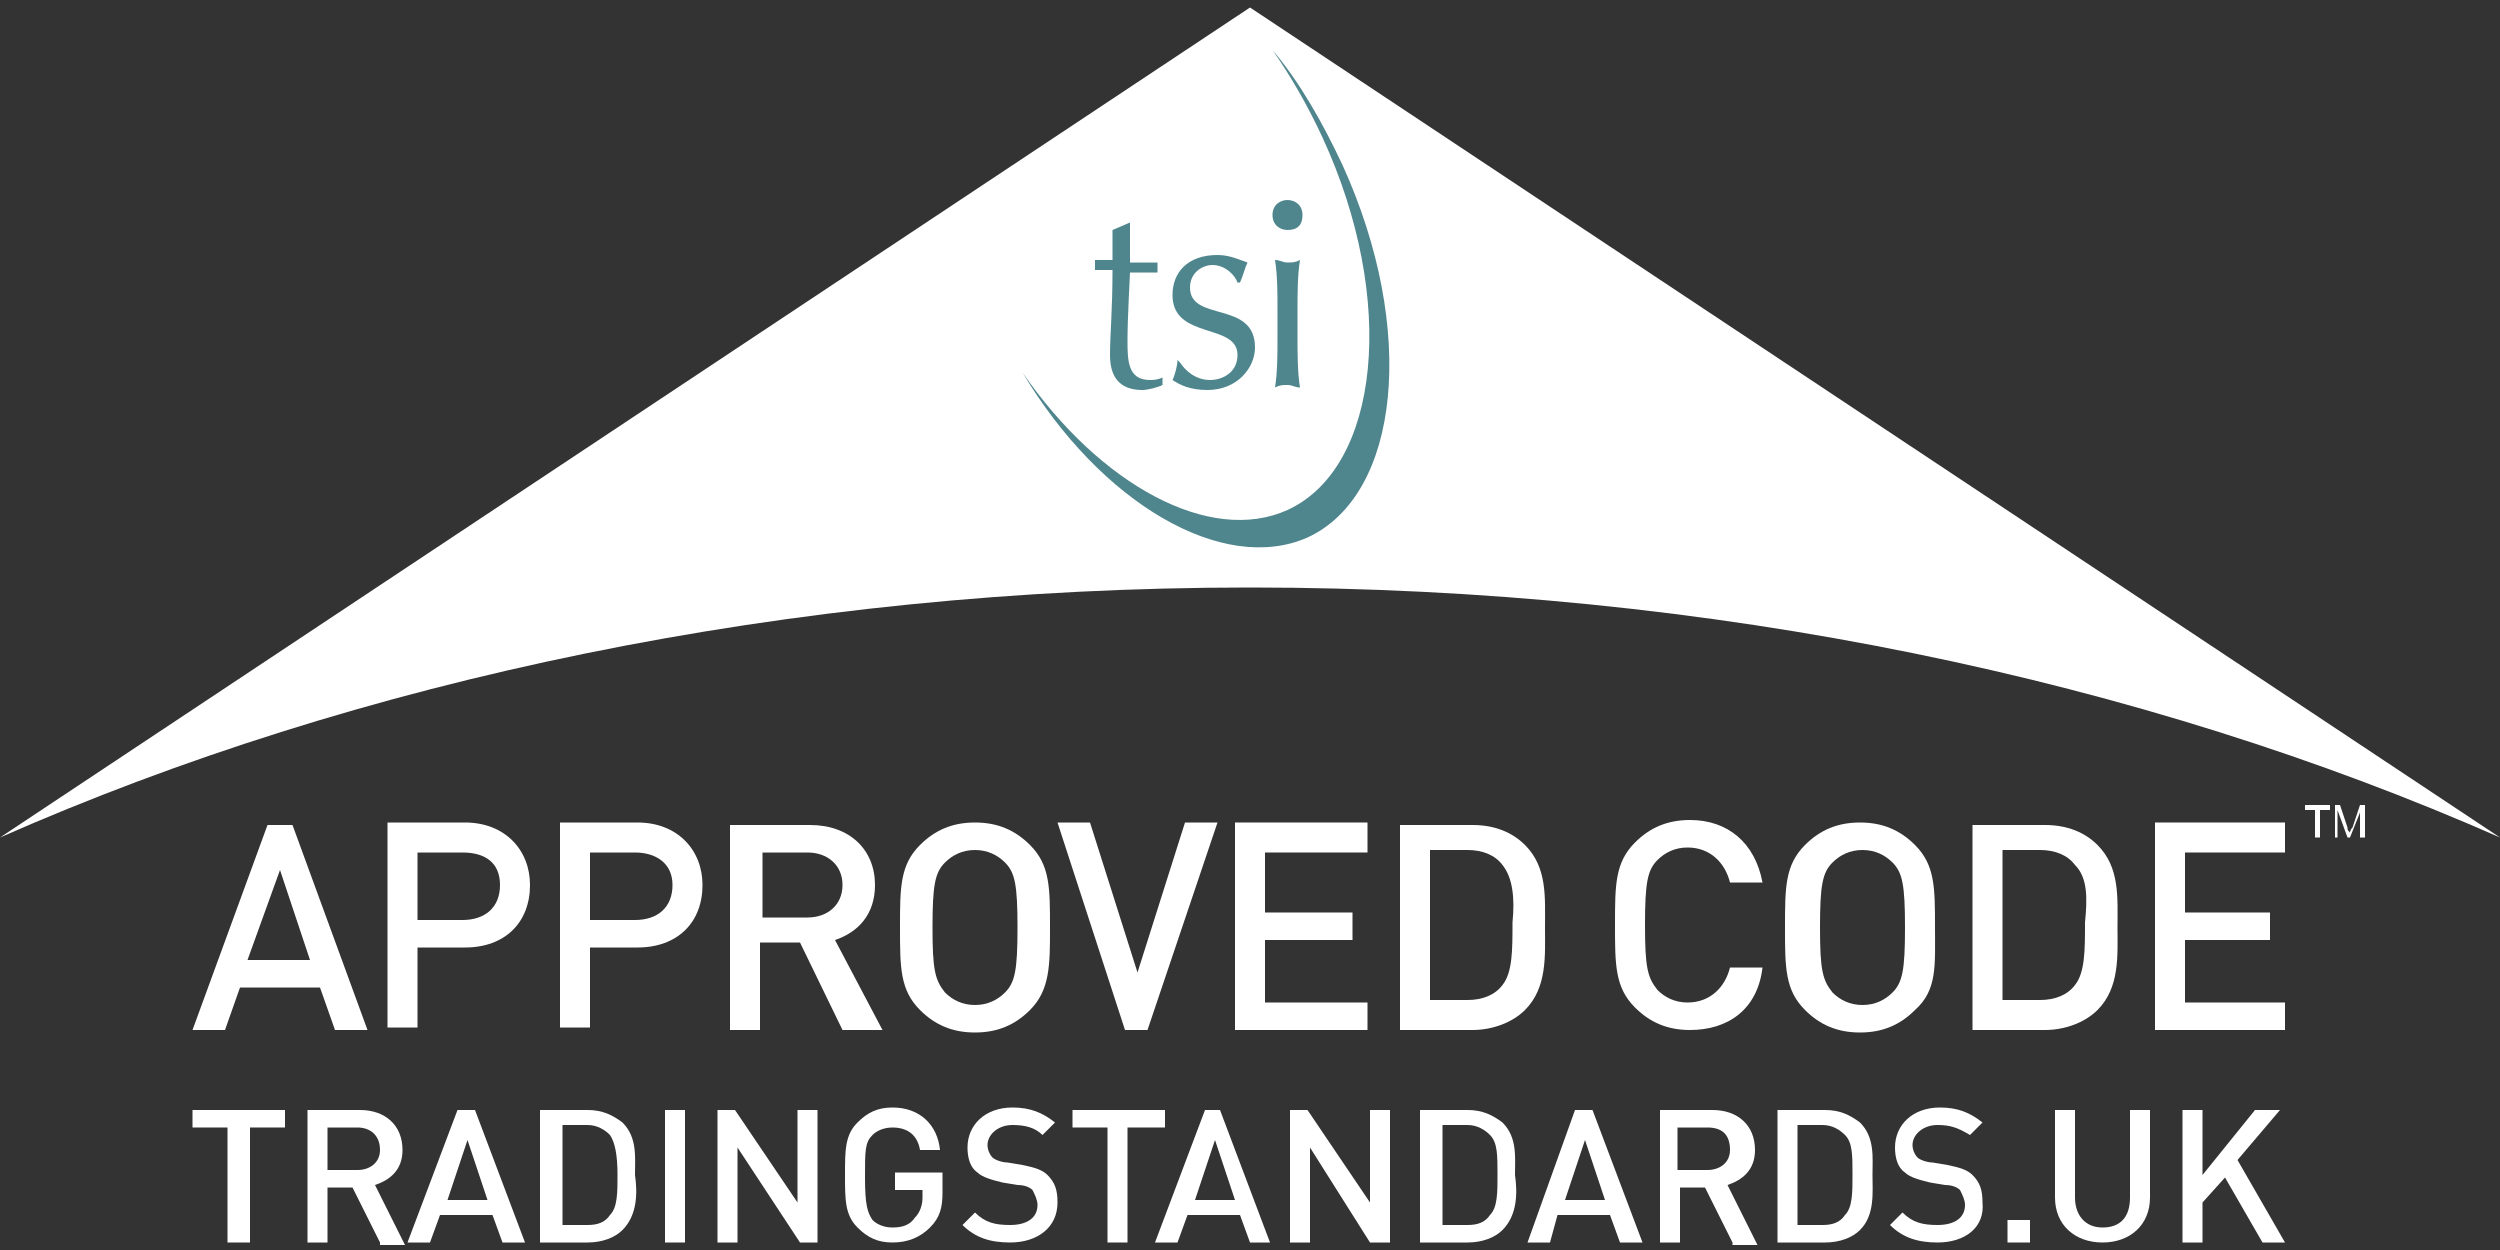 <?xml version="1.0" encoding="UTF-8"?> <svg xmlns="http://www.w3.org/2000/svg" xmlns:xlink="http://www.w3.org/1999/xlink" version="1.1" id="Layer_1" x="0px" y="0px" width="100px" height="50px" viewBox="0 0 100 50" style="enable-background:new 0 0 100 50;" xml:space="preserve"><rect x="0" y="0" width="100" height="50" fill="#333333" stroke="none"/> <style type="text/css"> .st0{fill:#FFFFFF;} .st1{fill:#4F868E;} </style> <g> <path class="st0" d="M13.4,41.2l-0.6-1.7H9.6L9,41.2H7.7l3-8.2h1l3,8.2H13.4z M11.2,34.8l-1.3,3.6h2.5L11.2,34.8z"></path> <path class="st0" d="M18.6,37.9h-1.9v3.2h-1.2v-8.2h3.1c1.6,0,2.6,1.1,2.6,2.5C21.2,36.9,20.2,37.9,18.6,37.9 M18.5,34.1h-1.8v2.7 h1.8c0.9,0,1.5-0.5,1.5-1.4S19.4,34.1,18.5,34.1"></path> <path class="st0" d="M25.5,37.9h-1.9v3.2h-1.2v-8.2h3.1c1.6,0,2.6,1.1,2.6,2.5C28.1,36.9,27.1,37.9,25.5,37.9 M25.4,34.1h-1.8v2.7 h1.8c0.9,0,1.5-0.5,1.5-1.4S26.2,34.1,25.4,34.1"></path> <path class="st0" d="M33.7,41.2L32,37.7h-1.6v3.5h-1.2v-8.2h3.2c1.6,0,2.6,1,2.6,2.4c0,1.2-0.7,1.9-1.6,2.2l1.9,3.6H33.7z M32.3,34.1h-1.8v2.6h1.8c0.8,0,1.4-0.5,1.4-1.3C33.7,34.6,33.1,34.1,32.3,34.1"></path> <path class="st0" d="M41.2,40.4c-0.6,0.6-1.3,0.9-2.2,0.9s-1.6-0.3-2.2-0.9c-0.8-0.8-0.8-1.7-0.8-3.3c0-1.6,0-2.5,0.8-3.3 c0.6-0.6,1.3-0.9,2.2-0.9s1.6,0.3,2.2,0.9c0.8,0.8,0.8,1.7,0.8,3.3C42,38.6,42,39.6,41.2,40.4 M40.2,34.5C39.9,34.2,39.5,34,39,34 c-0.5,0-0.9,0.2-1.2,0.5c-0.4,0.4-0.5,0.9-0.5,2.6c0,1.7,0.1,2.1,0.5,2.6c0.3,0.3,0.7,0.5,1.2,0.5c0.5,0,0.9-0.2,1.2-0.5 c0.4-0.4,0.5-0.9,0.5-2.6C40.7,35.4,40.6,34.9,40.2,34.5"></path> <polygon class="st0" points="45.9,41.2 45,41.2 42.3,32.9 43.6,32.9 45.5,38.9 47.4,32.9 48.7,32.9 "></polygon> <polygon class="st0" points="49.4,41.2 49.4,32.9 54.7,32.9 54.7,34.1 50.6,34.1 50.6,36.5 54.1,36.5 54.1,37.6 50.6,37.6 50.6,40.1 54.7,40.1 54.7,41.2 "></polygon> <path class="st0" d="M61,40.4c-0.5,0.5-1.3,0.8-2.1,0.8H56v-8.2h2.9c0.9,0,1.6,0.3,2.1,0.8c0.9,0.9,0.8,2.1,0.8,3.3 C61.8,38.2,61.9,39.5,61,40.4 M60.1,34.6c-0.3-0.4-0.8-0.6-1.4-0.6h-1.5v6h1.5c0.6,0,1.1-0.2,1.4-0.6c0.4-0.5,0.4-1.4,0.4-2.5 C60.6,35.9,60.5,35.1,60.1,34.6"></path> <path class="st0" d="M67.6,41.2c-0.9,0-1.6-0.3-2.2-0.9c-0.8-0.8-0.8-1.7-0.8-3.3c0-1.6,0-2.5,0.8-3.3c0.6-0.6,1.3-0.9,2.2-0.9 c1.5,0,2.6,0.9,2.9,2.5h-1.3c-0.2-0.8-0.8-1.4-1.7-1.4c-0.5,0-0.9,0.2-1.2,0.5c-0.4,0.4-0.5,0.9-0.5,2.6s0.1,2.1,0.5,2.6 c0.3,0.3,0.7,0.5,1.2,0.5c0.9,0,1.5-0.6,1.7-1.4h1.3C70.3,40.4,69.1,41.2,67.6,41.2"></path> <path class="st0" d="M76.6,40.4c-0.6,0.6-1.3,0.9-2.2,0.9c-0.9,0-1.6-0.3-2.2-0.9c-0.8-0.8-0.8-1.7-0.8-3.3c0-1.6,0-2.5,0.8-3.3 c0.6-0.6,1.3-0.9,2.2-0.9c0.9,0,1.6,0.3,2.2,0.9c0.8,0.8,0.8,1.7,0.8,3.3C77.4,38.6,77.5,39.6,76.6,40.4 M75.7,34.5 C75.4,34.2,75,34,74.5,34c-0.5,0-0.9,0.2-1.2,0.5c-0.4,0.4-0.5,0.9-0.5,2.6c0,1.7,0.1,2.1,0.5,2.6c0.3,0.3,0.7,0.5,1.2,0.5 c0.5,0,0.9-0.2,1.2-0.5c0.4-0.4,0.5-0.9,0.5-2.6C76.2,35.4,76.1,34.9,75.7,34.5"></path> <path class="st0" d="M83.9,40.4c-0.5,0.5-1.3,0.8-2.1,0.8h-2.9v-8.2h2.9c0.9,0,1.6,0.3,2.1,0.8c0.9,0.9,0.8,2.1,0.8,3.3 C84.7,38.2,84.8,39.5,83.9,40.4 M83,34.6c-0.3-0.4-0.8-0.6-1.4-0.6h-1.5v6h1.5c0.6,0,1.1-0.2,1.4-0.6c0.4-0.5,0.4-1.4,0.4-2.5 C83.5,35.9,83.5,35.1,83,34.6"></path> <polygon class="st0" points="86.2,41.2 86.2,32.9 91.4,32.9 91.4,34.1 87.4,34.1 87.4,36.5 90.8,36.5 90.8,37.6 87.4,37.6 87.4,40.1 91.4,40.1 91.4,41.2 "></polygon> <g> <polygon class="st0" points="10,45.1 10,49.7 9.1,49.7 9.1,45.1 7.7,45.1 7.7,44.4 11.4,44.4 11.4,45.1 "></polygon> <path class="st0" d="M15.2,49.7l-1.1-2.2h-1v2.2h-0.8v-5.3h2.1c1,0,1.7,0.6,1.7,1.6c0,0.8-0.5,1.2-1.1,1.4l1.2,2.4H15.2z M14.3,45.1h-1.2v1.7h1.2c0.5,0,0.9-0.3,0.9-0.8C15.2,45.4,14.8,45.1,14.3,45.1"></path> <path class="st0" d="M20.1,49.7l-0.4-1.1h-2.1l-0.4,1.1h-0.9l2-5.3H19l2,5.3H20.1z M18.7,45.6l-0.8,2.4h1.6L18.7,45.6z"></path> <path class="st0" d="M24.9,49.2c-0.3,0.3-0.8,0.5-1.4,0.5h-1.9v-5.3h1.9c0.6,0,1,0.2,1.4,0.5c0.6,0.6,0.5,1.4,0.5,2.1 C25.5,47.7,25.5,48.6,24.9,49.2 M24.4,45.4c-0.2-0.2-0.5-0.4-0.9-0.4h-1V49h1c0.4,0,0.7-0.1,0.9-0.4c0.3-0.3,0.3-0.9,0.3-1.6 C24.7,46.2,24.6,45.7,24.4,45.4"></path> <rect x="26.6" y="44.4" class="st0" width="0.8" height="5.3"></rect> <polygon class="st0" points="32,49.7 29.5,45.9 29.5,49.7 28.7,49.7 28.7,44.4 29.4,44.4 31.9,48.1 31.9,44.4 32.7,44.4 32.7,49.7 "></polygon> <path class="st0" d="M37.2,49.1c-0.4,0.4-0.9,0.6-1.5,0.6c-0.6,0-1-0.2-1.4-0.6c-0.5-0.5-0.5-1.1-0.5-2.1c0-1,0-1.6,0.5-2.1 c0.4-0.4,0.8-0.6,1.4-0.6c1.1,0,1.8,0.7,1.9,1.7h-0.8c-0.1-0.6-0.5-0.9-1.1-0.9c-0.3,0-0.6,0.1-0.8,0.3c-0.3,0.3-0.3,0.6-0.3,1.7 c0,1.1,0.1,1.4,0.3,1.7c0.2,0.2,0.5,0.3,0.8,0.3c0.4,0,0.7-0.1,0.9-0.4c0.2-0.2,0.3-0.5,0.3-0.8v-0.3h-1.1v-0.7h1.9v0.8 C37.7,48.3,37.6,48.7,37.2,49.1"></path> <path class="st0" d="M40.4,49.7c-0.8,0-1.4-0.2-1.9-0.7l0.5-0.5c0.4,0.4,0.8,0.5,1.4,0.5c0.7,0,1.1-0.3,1.1-0.8 c0-0.2-0.1-0.4-0.2-0.6c-0.1-0.1-0.3-0.2-0.6-0.2l-0.6-0.1c-0.4-0.1-0.8-0.2-1-0.4c-0.3-0.2-0.4-0.6-0.4-1c0-0.9,0.7-1.6,1.8-1.6 c0.7,0,1.2,0.2,1.7,0.6l-0.5,0.5c-0.3-0.3-0.7-0.4-1.2-0.4c-0.6,0-1,0.4-1,0.8c0,0.2,0.1,0.4,0.2,0.5c0.1,0.1,0.4,0.2,0.6,0.2 l0.6,0.1c0.5,0.1,0.8,0.2,1,0.4c0.3,0.3,0.4,0.6,0.4,1.1C42.3,49.1,41.5,49.7,40.4,49.7"></path> <polygon class="st0" points="45.1,45.1 45.1,49.7 44.3,49.7 44.3,45.1 42.9,45.1 42.9,44.4 46.6,44.4 46.6,45.1 "></polygon> <path class="st0" d="M50,49.7l-0.4-1.1h-2.1l-0.4,1.1h-0.9l2-5.3h0.6l2,5.3H50z M48.6,45.6l-0.8,2.4h1.6L48.6,45.6z"></path> <polygon class="st0" points="54.8,49.7 52.4,45.9 52.4,49.7 51.6,49.7 51.6,44.4 52.3,44.4 54.8,48.1 54.8,44.4 55.6,44.4 55.6,49.7 "></polygon> <path class="st0" d="M60.1,49.2c-0.3,0.3-0.8,0.5-1.4,0.5h-1.9v-5.3h1.9c0.6,0,1,0.2,1.4,0.5c0.6,0.6,0.5,1.4,0.5,2.1 C60.7,47.7,60.7,48.6,60.1,49.2 M59.6,45.4c-0.2-0.2-0.5-0.4-0.9-0.4h-1V49h1c0.4,0,0.7-0.1,0.9-0.4c0.3-0.3,0.3-0.9,0.3-1.6 C59.9,46.2,59.9,45.7,59.6,45.4"></path> <path class="st0" d="M64.8,49.7l-0.4-1.1h-2.1L62,49.7h-0.9l1.9-5.3h0.7l2,5.3H64.8z M63.4,45.6l-0.8,2.4h1.6L63.4,45.6z"></path> <path class="st0" d="M69.3,49.7l-1.1-2.2h-1v2.2h-0.8v-5.3h2.1c1,0,1.7,0.6,1.7,1.6c0,0.8-0.5,1.2-1.1,1.4l1.2,2.4H69.3z M68.3,45.1h-1.2v1.7h1.2c0.5,0,0.9-0.3,0.9-0.8C69.2,45.4,68.9,45.1,68.3,45.1"></path> <path class="st0" d="M74.4,49.2c-0.3,0.3-0.8,0.5-1.4,0.5h-1.9v-5.3H73c0.6,0,1,0.2,1.4,0.5c0.6,0.6,0.5,1.4,0.5,2.1 C74.9,47.7,75,48.6,74.4,49.2 M73.8,45.4c-0.2-0.2-0.5-0.4-0.9-0.4h-1V49h1c0.4,0,0.7-0.1,0.9-0.4c0.3-0.3,0.3-0.9,0.3-1.6 C74.1,46.2,74.1,45.7,73.8,45.4"></path> <path class="st0" d="M77.5,49.7c-0.8,0-1.4-0.2-1.9-0.7l0.5-0.5c0.4,0.4,0.8,0.5,1.4,0.5c0.7,0,1.1-0.3,1.1-0.8 c0-0.2-0.1-0.4-0.2-0.6c-0.1-0.1-0.3-0.2-0.6-0.2l-0.6-0.1c-0.4-0.1-0.8-0.2-1-0.4c-0.3-0.2-0.4-0.6-0.4-1c0-0.9,0.7-1.6,1.8-1.6 c0.7,0,1.2,0.2,1.7,0.6l-0.5,0.5C78.3,45.1,78,45,77.5,45c-0.6,0-1,0.4-1,0.8c0,0.2,0.1,0.4,0.2,0.5c0.1,0.1,0.4,0.2,0.6,0.2 l0.6,0.1c0.5,0.1,0.8,0.2,1,0.4c0.3,0.3,0.4,0.6,0.4,1.1C79.4,49.1,78.6,49.7,77.5,49.7"></path> <rect x="80.3" y="48.8" class="st0" width="0.9" height="0.9"></rect> <path class="st0" d="M84.1,49.7c-1.1,0-1.9-0.7-1.9-1.8v-3.5H83v3.5c0,0.7,0.4,1.2,1.1,1.2c0.7,0,1.1-0.4,1.1-1.2v-3.5H86v3.5 C86,49,85.2,49.7,84.1,49.7"></path> <polygon class="st0" points="90.5,49.7 89,47.1 88.1,48.1 88.1,49.7 87.3,49.7 87.3,44.4 88.1,44.4 88.1,47 90.2,44.4 91.2,44.4 89.5,46.4 91.4,49.7 "></polygon> </g> <path class="st0" d="M50,23.5c18.5,0,35.7,3.7,50,10L50,0.3L0,33.5C14.3,27.2,31.5,23.5,50,23.5"></path> <g> <path class="st1" d="M53.7,6.6C52.9,4.9,52,3.3,50.9,2c0.7,1,1.4,2.2,2,3.5c3,6.5,2.3,13.2-1.4,14.9c-3.1,1.4-7.5-1-10.6-5.5 c3.1,5.2,8,8.1,11.4,6.6C56,19.8,56.7,13.2,53.7,6.6"></path> <path class="st1" d="M45.2,8.9L45.2,8.9c0,0.5,0,1.1,0,1.6c0.2,0,0.6,0,1.1,0c0,0.1,0,0.2,0,0.2c0,0.1,0,0.2,0,0.2 c-0.4,0-0.9,0-1.1,0c0,0.1-0.1,1.8-0.1,2.7c0,0.8,0,1.6,0.9,1.6c0.1,0,0.3,0,0.5-0.1v0.3c-0.2,0.1-0.6,0.2-0.8,0.2 c-0.9,0-1.3-0.5-1.3-1.4c0-0.8,0.1-1.8,0.1-3.4c-0.2,0-0.5,0-0.7,0c0-0.1,0-0.2,0-0.2c0-0.1,0-0.1,0-0.2c0.3,0,0.6,0,0.7,0 c0-0.3,0-0.7,0-1.2L45.2,8.9z"></path> <path class="st1" d="M47.2,14.5c0.2,0.3,0.6,0.7,1.2,0.7c0.5,0,1.1-0.3,1.1-1c0-1.3-2.6-0.6-2.6-2.4c0-0.9,0.6-1.6,1.8-1.6 c0.5,0,0.9,0.2,1.2,0.3c-0.1,0.2-0.2,0.6-0.3,0.8h-0.1c-0.1-0.3-0.5-0.7-1-0.7c-0.4,0-0.9,0.3-0.9,0.9c0,1.4,2.6,0.5,2.6,2.4 c0,0.8-0.7,1.7-1.9,1.7c-0.7,0-1.1-0.2-1.4-0.4c0.1-0.2,0.2-0.6,0.2-0.8L47.2,14.5L47.2,14.5z"></path> <path class="st1" d="M51.5,8c0.3,0,0.6,0.2,0.6,0.6s-0.2,0.6-0.6,0.6c-0.3,0-0.6-0.2-0.6-0.6C50.9,8.2,51.2,8,51.5,8 M51.1,12.4 c0-0.6,0-1.4-0.1-2c0.2,0,0.3,0.1,0.5,0.1c0.2,0,0.3,0,0.5-0.1c-0.1,0.6-0.1,1.4-0.1,2v1.1c0,0.6,0,1.4,0.1,2 c-0.2,0-0.3-0.1-0.5-0.1c-0.2,0-0.3,0-0.5,0.1c0.1-0.6,0.1-1.4,0.1-2V12.4z"></path> </g> <polygon class="st0" points="92.6,33.5 92.6,32.4 92.2,32.4 92.2,32.2 93.2,32.2 93.2,32.4 92.8,32.4 92.8,33.5 "></polygon> <path class="st0" d="M93.4,33.5v-1.3h0.2l0.3,0.9c0,0.1,0,0.1,0.1,0.2c0,0,0-0.1,0.1-0.2l0.3-0.9h0.2v1.3h-0.2v-1l-0.4,1h-0.1 l-0.4-1.1v1.1H93.4z"></path> </g> </svg> 